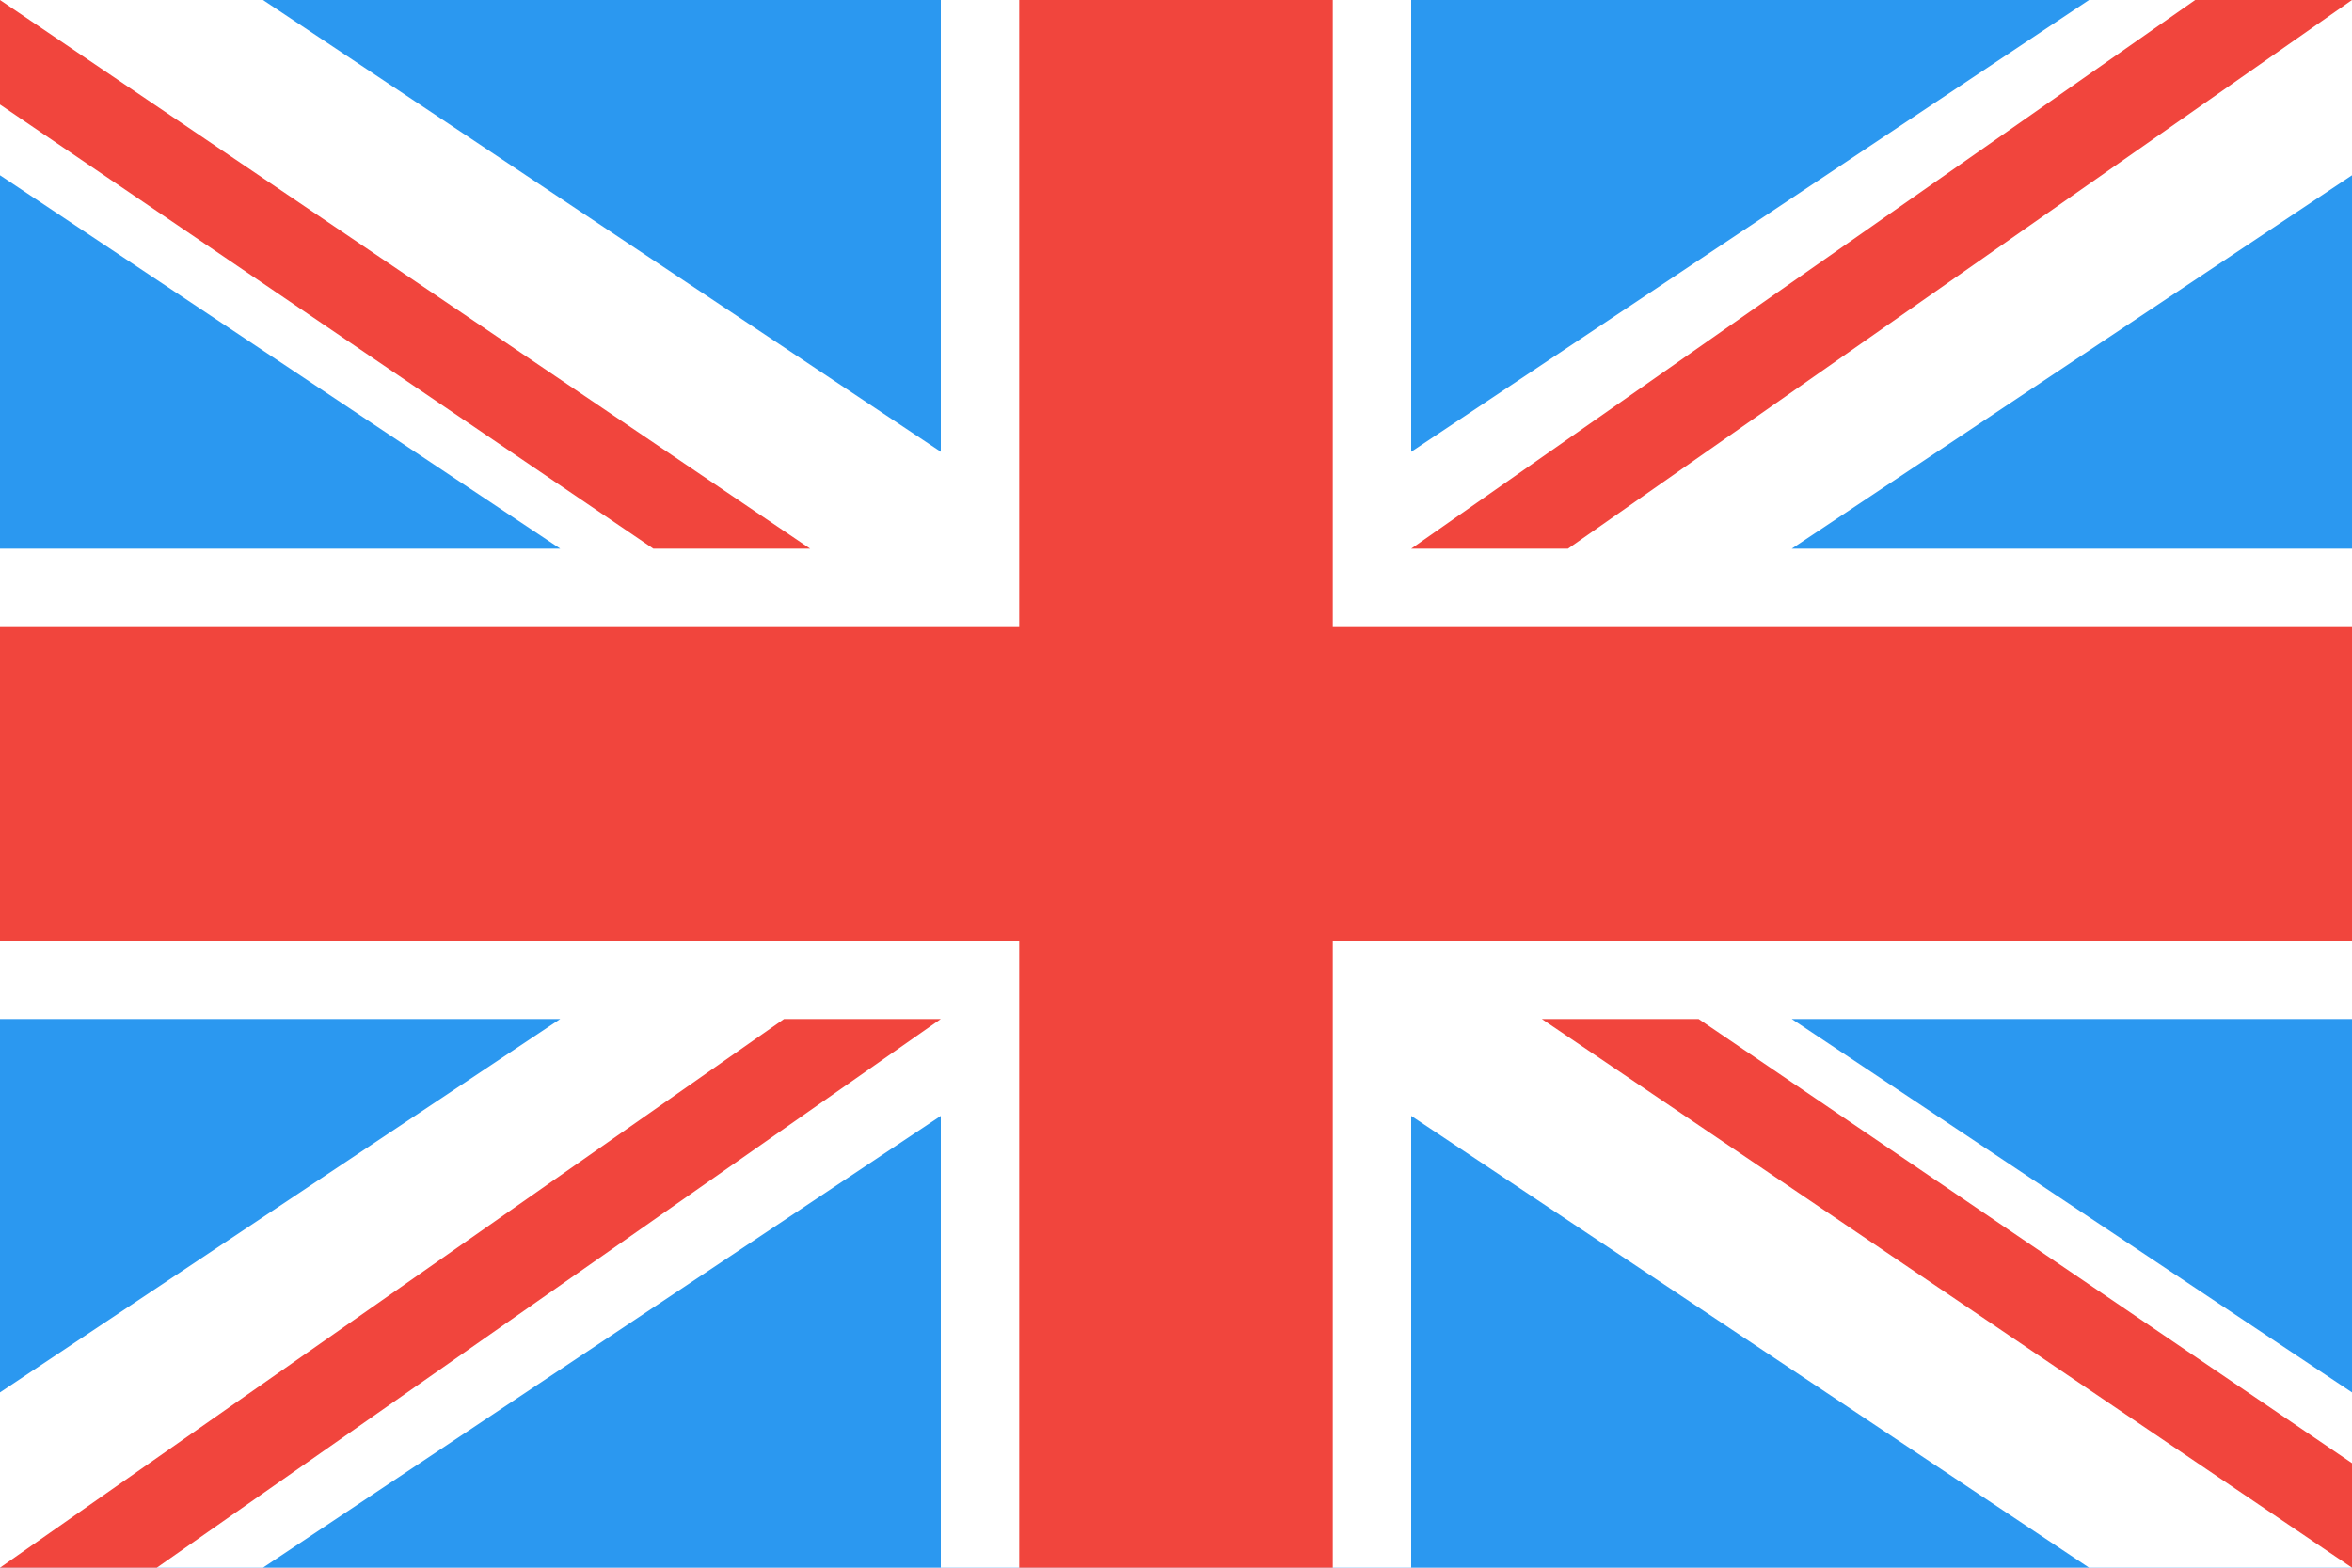 <svg id="Material" xmlns="http://www.w3.org/2000/svg" width="60" height="40" viewBox="0 0 60 40">
  <g id="rectangle_united_kingdom">
    <path id="Rectangle-2" d="M0,0H60V40H0Z" fill="#2b98f0" fill-rule="evenodd"/>
    <path id="White_Diagonal" d="M0,4.472V0H6.708L24,11.528V0H36V11.528L53.292,0H60V4.472L45.708,14H60V26H45.708L60,35.528V40H53.292L36,28.472V40H24V28.472L6.708,40H0V35.528L14.292,26H0V14H14.292Z" fill="#fff" fill-rule="evenodd"/>
    <path id="Red_Diagonals-copy" d="M39.333,26h4L60,37.333V40ZM4,40,24,26H20L0,40ZM56,0,36,14h4L60,0ZM20.667,14h-4L0,2.667V0ZM34,0V16H60v8H34V40H26V24H0V16H26V0Z" fill="#f1453d" fill-rule="evenodd"/>
  </g>
</svg>
